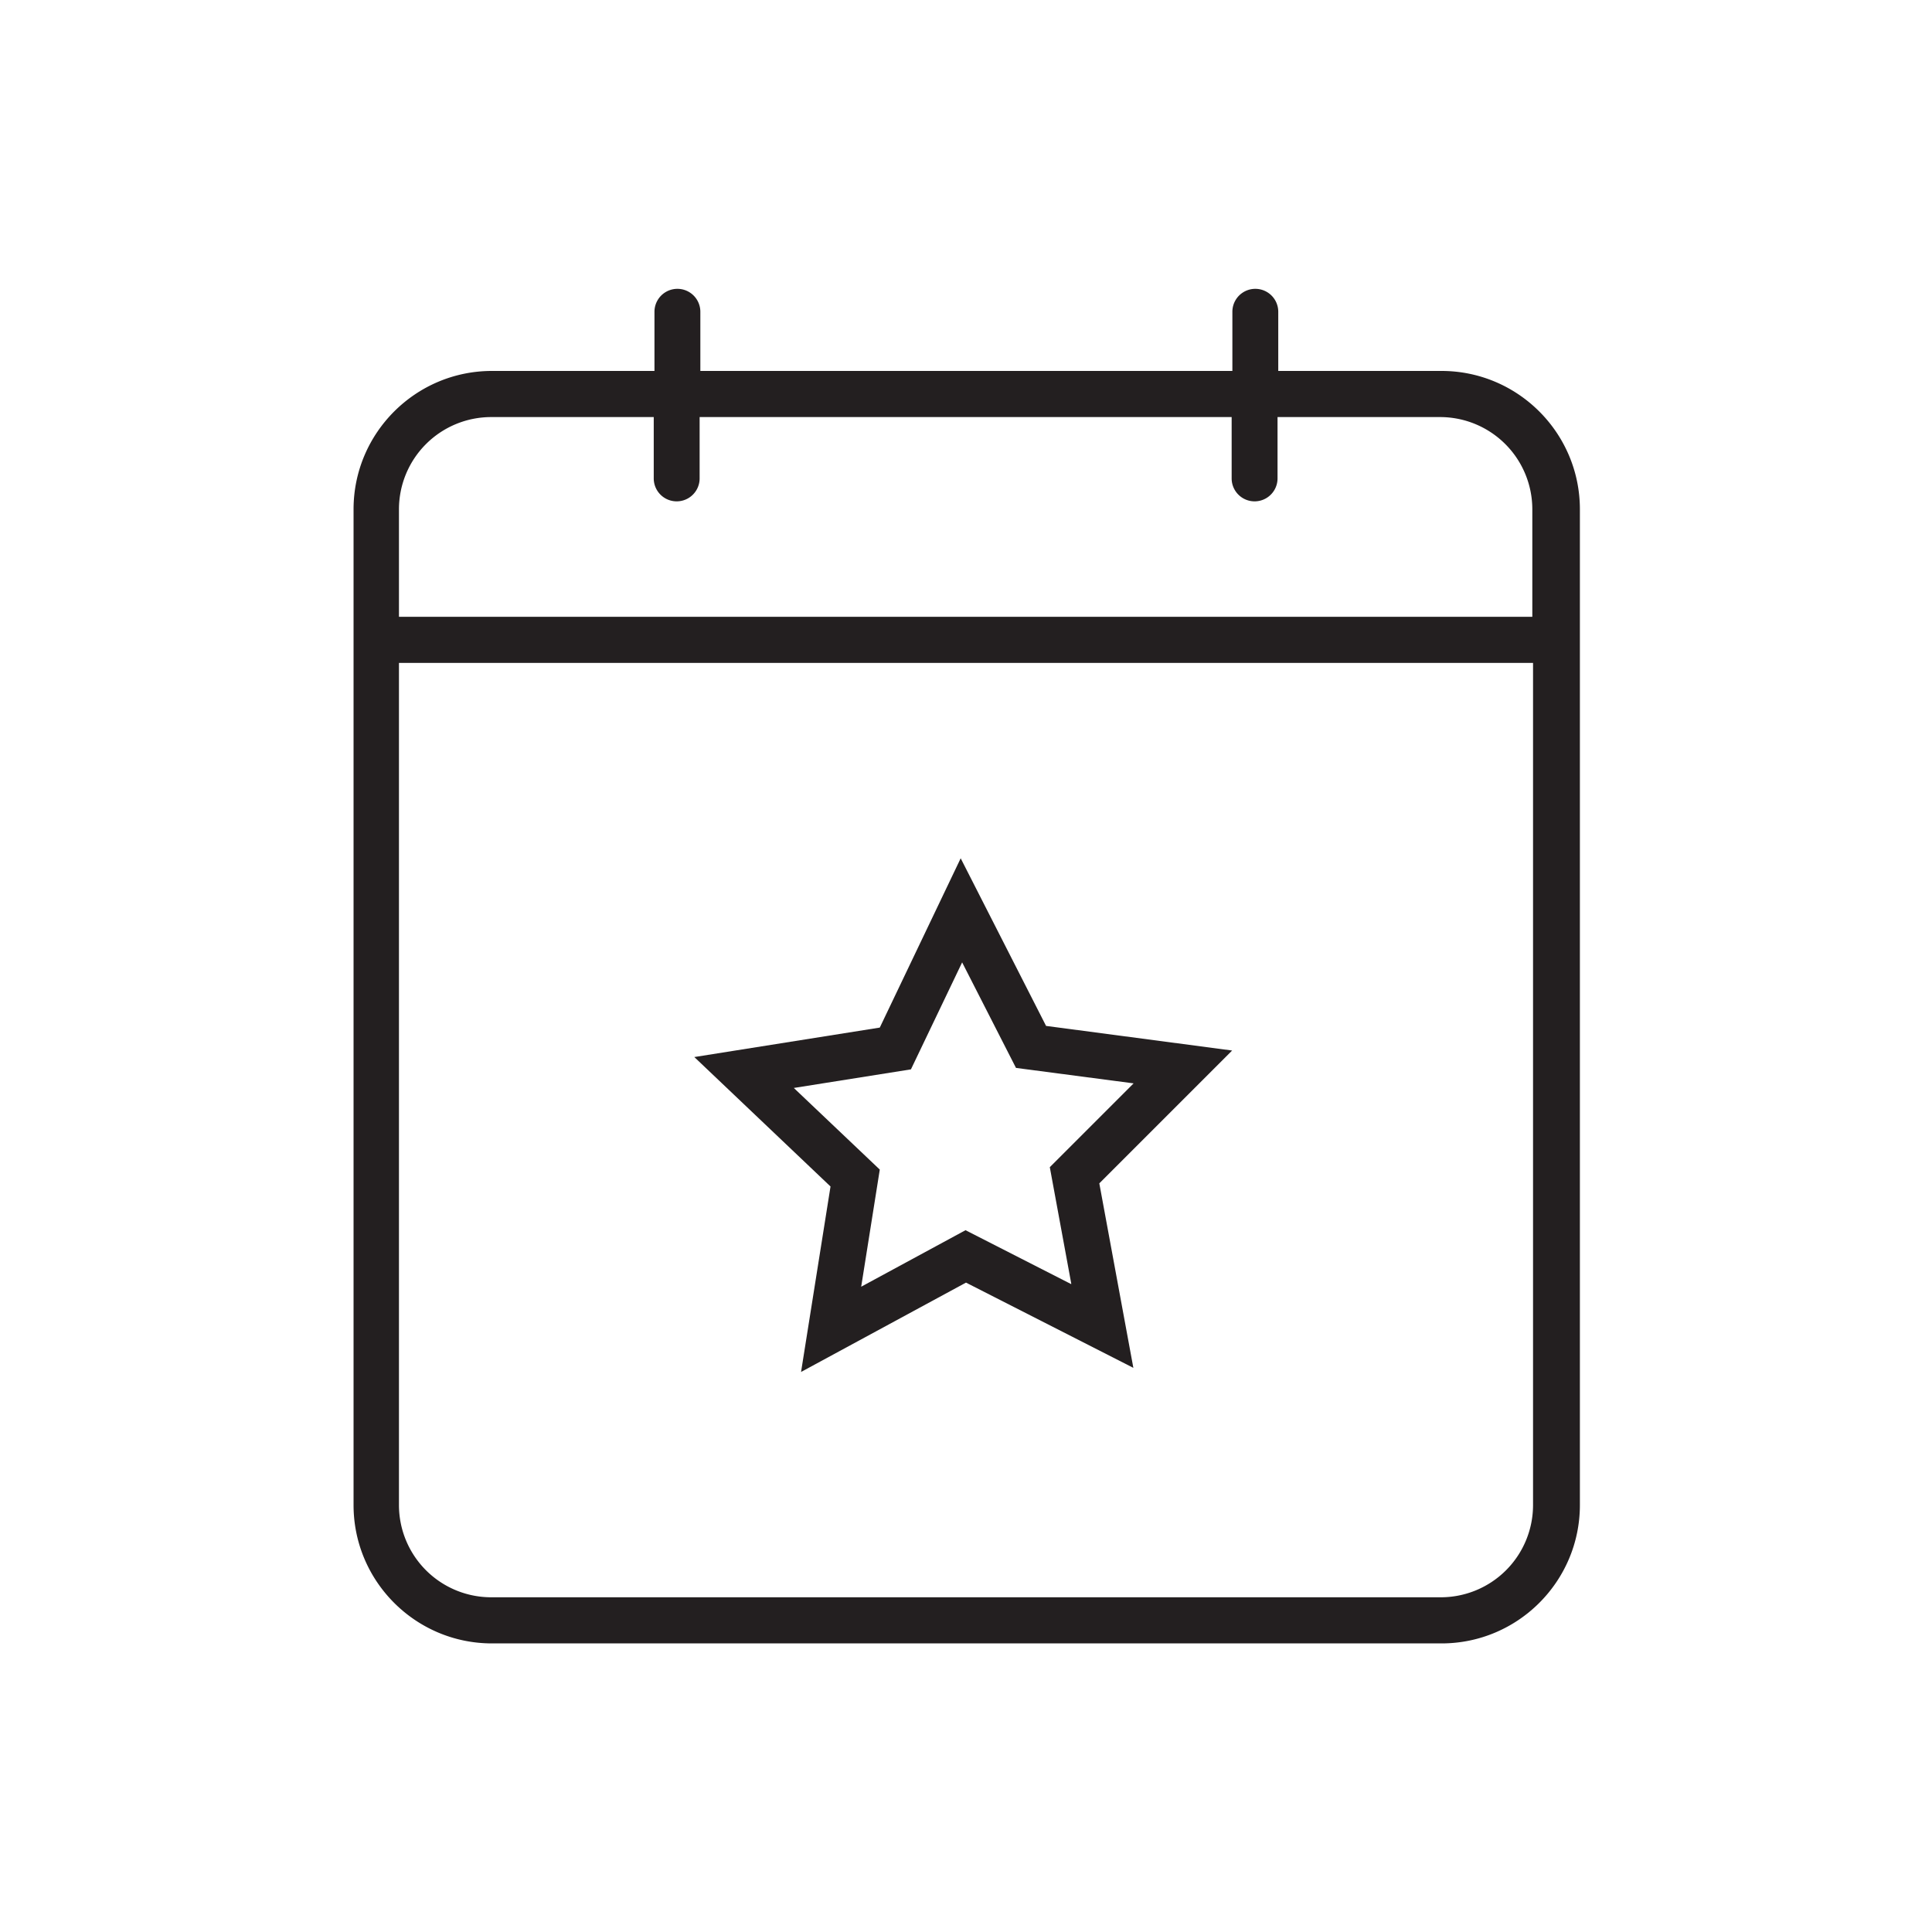 <svg id="Layer_1" xmlns="http://www.w3.org/2000/svg" viewBox="0 0 80 80"><defs><style>.cls-1{fill:#231f20;stroke-width:0}</style></defs><path class="cls-1" d="M59.66 15.36h-6.73v-2.45a.95.95 0 1 0-1.9 0v2.45H29v-2.45a.95.95 0 1 0-1.9 0v2.45h-6.73c-3.16 0-5.73 2.57-5.73 5.73v41.23c0 3.16 2.57 5.73 5.73 5.73h39.32c3.16 0 5.73-2.57 5.73-5.73V21.09c0-3.16-2.57-5.73-5.73-5.73Zm-39.32 1.91h6.73v2.54a.95.95 0 1 0 1.9 0v-2.54H51v2.54a.95.95 0 1 0 1.9 0v-2.54h6.73a3.82 3.82 0 0 1 3.82 3.82v4.45H16.52v-4.45a3.82 3.82 0 0 1 3.82-3.82Zm39.32 48.87H20.34a3.82 3.82 0 0 1-3.82-3.82V27.45h46.96v34.87a3.82 3.82 0 0 1-3.82 3.82Z"/><path class="cls-1" d="m43.31 42.47-3.53-6.93-3.35 7.01-7.68 1.22 5.64 5.36-1.22 7.68 6.83-3.7 6.93 3.53L45.52 49l5.5-5.5-7.71-1.02Zm1.04 10.7-4.37-2.23-4.32 2.34.77-4.85-3.56-3.38 4.85-.77 2.12-4.43 2.23 4.37 4.87.64-3.47 3.47.89 4.83Z"/></svg>